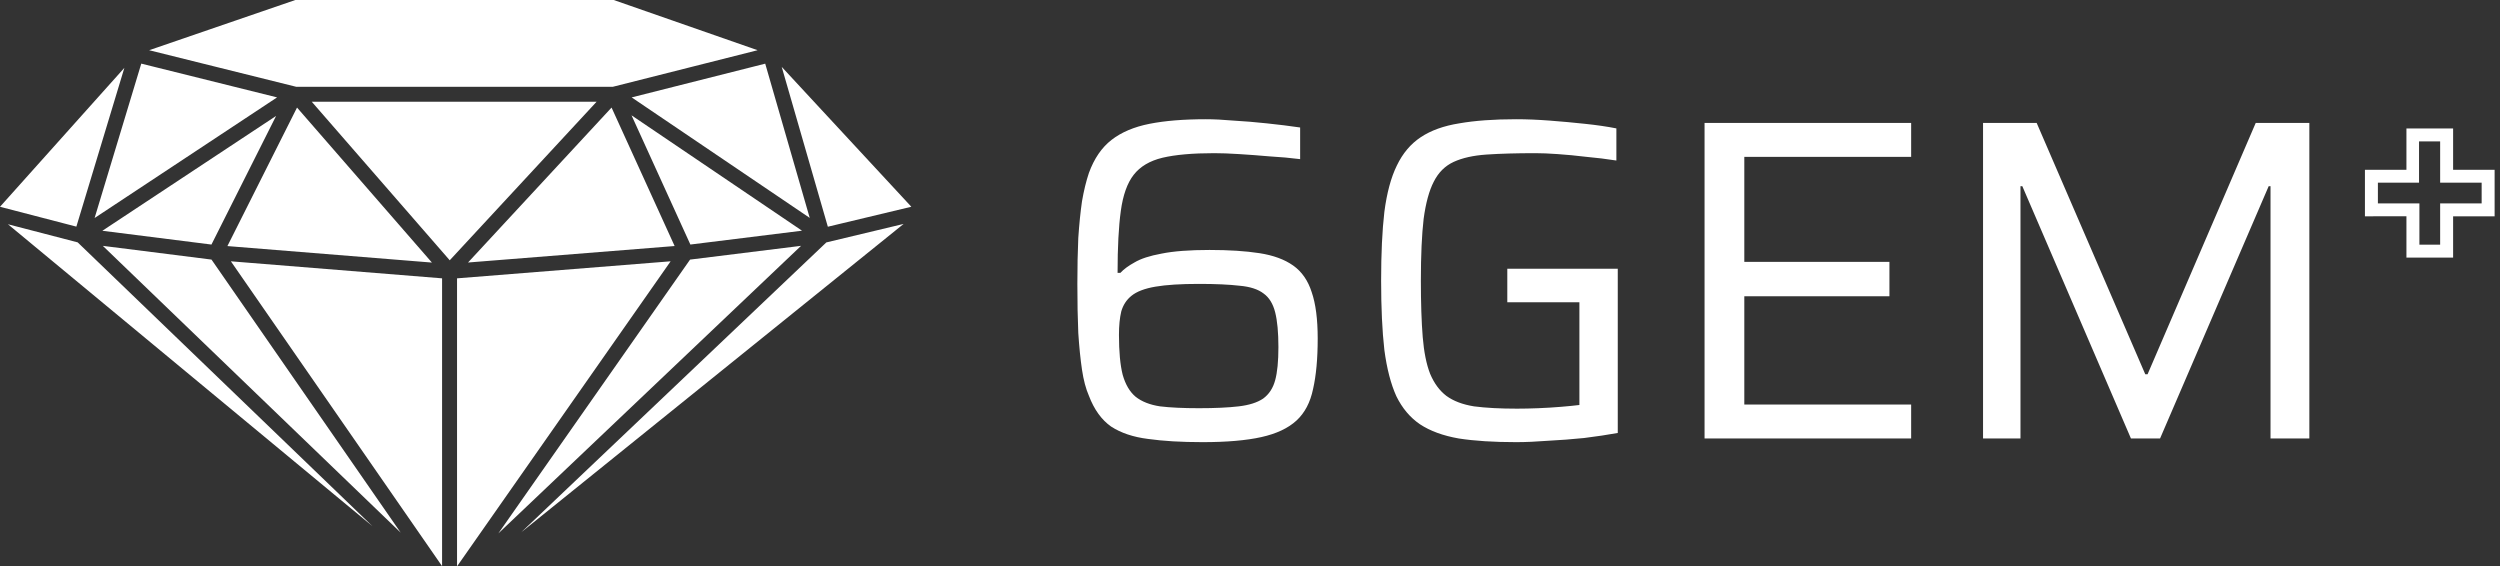 <svg width="618" height="140" xmlns="http://www.w3.org/2000/svg" xmlns:xlink="http://www.w3.org/1999/xlink" overflow="hidden"><rect width="100%" height="100%" fill="#333333" stroke="none"/><defs><clipPath id="clip0"><rect x="331" y="149" width="618" height="140"/></clipPath></defs><g clip-path="url(#clip0)" transform="translate(-331 -149)"><path d="M91.714 130.083 19.123 59.912 1.956 55.433 91.714 130.083ZM0 51.115 18.803 56.021 30.622 16.773 0 51.115ZM36.723 12.413 72.72 0 151.104 0 186.536 12.412 150.875 21.458 72.947 21.458 36.723 12.413ZM192.469 16.531 203.828 56.048 224.383 51.109 192.469 16.531ZM222.488 55.353 203.457 59.927 128.333 131.579 222.488 55.353ZM76.754 25.142 146.899 25.142 110.731 64.343 76.754 25.142ZM73.133 26.589 106.343 64.906 55.993 60.83 73.133 26.589ZM25.317 60.776 52.075 64.169 98.655 131.669 25.317 60.776ZM197.237 60.769 122.698 131.863 169.906 64.172 197.237 60.769ZM197.466 57.028 169.981 60.45 155.49 28.506 197.466 57.028ZM188.407 15.738 155.528 24.078 199.367 53.865 188.407 15.738ZM115.235 64.893 150.575 26.591 166.103 60.819 115.235 64.893ZM112.53 68.806 165.12 64.593 112.53 140.001 112.53 68.806ZM108.846 68.805 108.846 139.95 56.845 64.595 108.846 68.805ZM52.061 60.454 25.201 57.047 67.978 28.658 52.061 60.454ZM23.292 53.893 68.221 24.075 34.785 15.726 23.292 53.893Z" fill="#FFFFFF" fill-rule="evenodd" transform="matrix(1.004 0 0 1 331 149)"/><path d="M296.102 109.298C290.867 109.298 286.392 109.034 282.675 108.505 279.032 108.051 275.998 107.03 273.57 105.443 271.218 103.78 269.398 101.248 268.109 97.846 267.35 96.108 266.781 93.953 266.402 91.383 266.022 88.813 265.719 85.789 265.49 82.312 265.339 78.76 265.263 74.715 265.263 70.18 265.263 66.022 265.339 62.242 265.49 58.841 265.719 55.439 266.022 52.416 266.402 49.77 266.856 47.124 267.426 44.781 268.109 42.74 269.398 39.187 271.256 36.466 273.684 34.576 276.112 32.686 279.223 31.363 283.016 30.608 286.808 29.852 291.437 29.474 296.899 29.474 298.872 29.474 301.147 29.587 303.726 29.814 306.381 29.965 309.113 30.192 311.92 30.494 314.803 30.797 317.533 31.137 320.114 31.515L320.114 39.338C317.762 39.036 315.258 38.809 312.603 38.658 310.024 38.431 307.52 38.242 305.092 38.091 302.74 37.94 300.692 37.864 298.947 37.864 293.636 37.864 289.389 38.242 286.202 38.998 283.091 39.754 280.739 41.153 279.146 43.194 277.554 45.234 276.491 48.22 275.96 52.151 275.429 56.006 275.164 61.109 275.164 67.458L275.847 67.458C276.681 66.551 277.857 65.682 279.374 64.85 280.892 63.943 283.091 63.225 285.975 62.696 288.933 62.092 292.878 61.789 297.809 61.789 302.589 61.789 306.686 62.053 310.1 62.583 313.513 63.112 316.282 64.132 318.407 65.644 320.531 67.156 322.048 69.348 322.959 72.221 323.945 75.093 324.438 78.91 324.438 83.673 324.438 88.662 324.058 92.819 323.301 96.145 322.618 99.471 321.252 102.079 319.204 103.969 317.155 105.859 314.272 107.22 310.554 108.051 306.837 108.882 302.019 109.298 296.102 109.298ZM295.192 100.908C299.137 100.908 302.399 100.757 304.979 100.454 307.558 100.152 309.568 99.509 311.01 98.526 312.452 97.468 313.438 95.956 313.968 93.991 314.5 92.026 314.765 89.304 314.765 85.827 314.765 82.199 314.5 79.326 313.968 77.21 313.438 75.093 312.489 73.544 311.124 72.561 309.759 71.503 307.785 70.86 305.206 70.633 302.627 70.331 299.288 70.18 295.192 70.18 290.716 70.18 287.15 70.406 284.495 70.86 281.84 71.314 279.867 72.07 278.578 73.128 277.363 74.111 276.529 75.395 276.074 76.983 275.694 78.57 275.505 80.498 275.505 82.766 275.505 86.923 275.809 90.212 276.415 92.63 277.098 95.049 278.16 96.863 279.602 98.073 281.119 99.282 283.129 100.076 285.633 100.454 288.136 100.757 291.323 100.908 295.192 100.908ZM373.283 109.298C367.744 109.298 363.041 108.996 359.172 108.391 355.303 107.711 352.117 106.539 349.613 104.876 347.185 103.213 345.251 100.908 343.809 97.96 342.444 94.936 341.458 91.119 340.851 86.507 340.319 81.821 340.054 76.114 340.054 69.386 340.054 62.658 340.319 56.989 340.851 52.378 341.458 47.691 342.482 43.874 343.923 40.926 345.364 37.902 347.338 35.559 349.84 33.896 352.344 32.233 355.492 31.099 359.285 30.494 363.155 29.814 367.82 29.474 373.283 29.474 375.862 29.474 378.631 29.587 381.59 29.814 384.549 30.041 387.432 30.305 390.239 30.608 393.121 30.91 395.701 31.288 397.977 31.741L397.977 39.679C395.549 39.301 393.084 38.998 390.58 38.771 388.076 38.469 385.725 38.242 383.525 38.091 381.401 37.94 379.579 37.864 378.063 37.864 373.359 37.864 369.338 37.978 366.001 38.205 362.738 38.431 360.044 39.036 357.92 40.019 355.796 41.001 354.166 42.627 353.027 44.894 351.889 47.087 351.055 50.148 350.523 54.079 350.069 58.01 349.84 63.112 349.84 69.386 349.84 74.904 349.993 79.553 350.296 83.332 350.599 87.037 351.206 90.06 352.117 92.404 353.102 94.747 354.431 96.561 356.1 97.846 357.845 99.131 360.121 100.001 362.928 100.454 365.81 100.832 369.338 101.021 373.51 101.021 375.104 101.021 376.848 100.983 378.745 100.908 380.642 100.832 382.501 100.719 384.321 100.567 386.142 100.416 387.659 100.265 388.873 100.114L388.873 74.715 371.12 74.715 371.12 66.438 398.318 66.438 398.318 107.03C395.814 107.484 393.045 107.9 390.012 108.278 387.052 108.58 384.094 108.807 381.135 108.958 378.252 109.185 375.635 109.298 373.283 109.298ZM419.687 108.391 419.687 30.381 470.555 30.381 470.555 38.771 429.475 38.771 429.475 64.737 465.206 64.737 465.206 73.241 429.475 73.241 429.475 100.001 470.555 100.001 470.555 108.391 419.687 108.391ZM488.255 108.391 488.255 30.381 501.455 30.381 528.198 92.517 528.766 92.517 555.396 30.381 568.596 30.381 568.596 108.391 559.037 108.391 559.037 46.028 558.583 46.028 531.839 108.391 524.671 108.391 497.928 46.028 497.473 46.028 497.473 108.391 488.255 108.391Z" fill="#FFFFFF" transform="matrix(1.004 0 0 1 331 149)"/><path d="M592.5 31.757 592.5 41.976 582.282 41.976 582.282 53.47 592.5 53.469 592.5 63.687 603.994 63.687 603.994 53.47 614.212 53.47 614.212 41.976 603.994 41.976 603.994 31.757 592.5 31.757ZM595.602 34.947 595.602 45.163 585.475 45.163 585.475 50.272 595.693 50.272 595.693 60.489 600.801 60.489 600.801 50.272 611.019 50.272 611.019 45.163 600.801 45.163 600.801 34.947 595.602 34.947Z" fill="#FFFFFF" fill-rule="evenodd" transform="matrix(1.004 0 0 1 331 149)"/></g></svg>